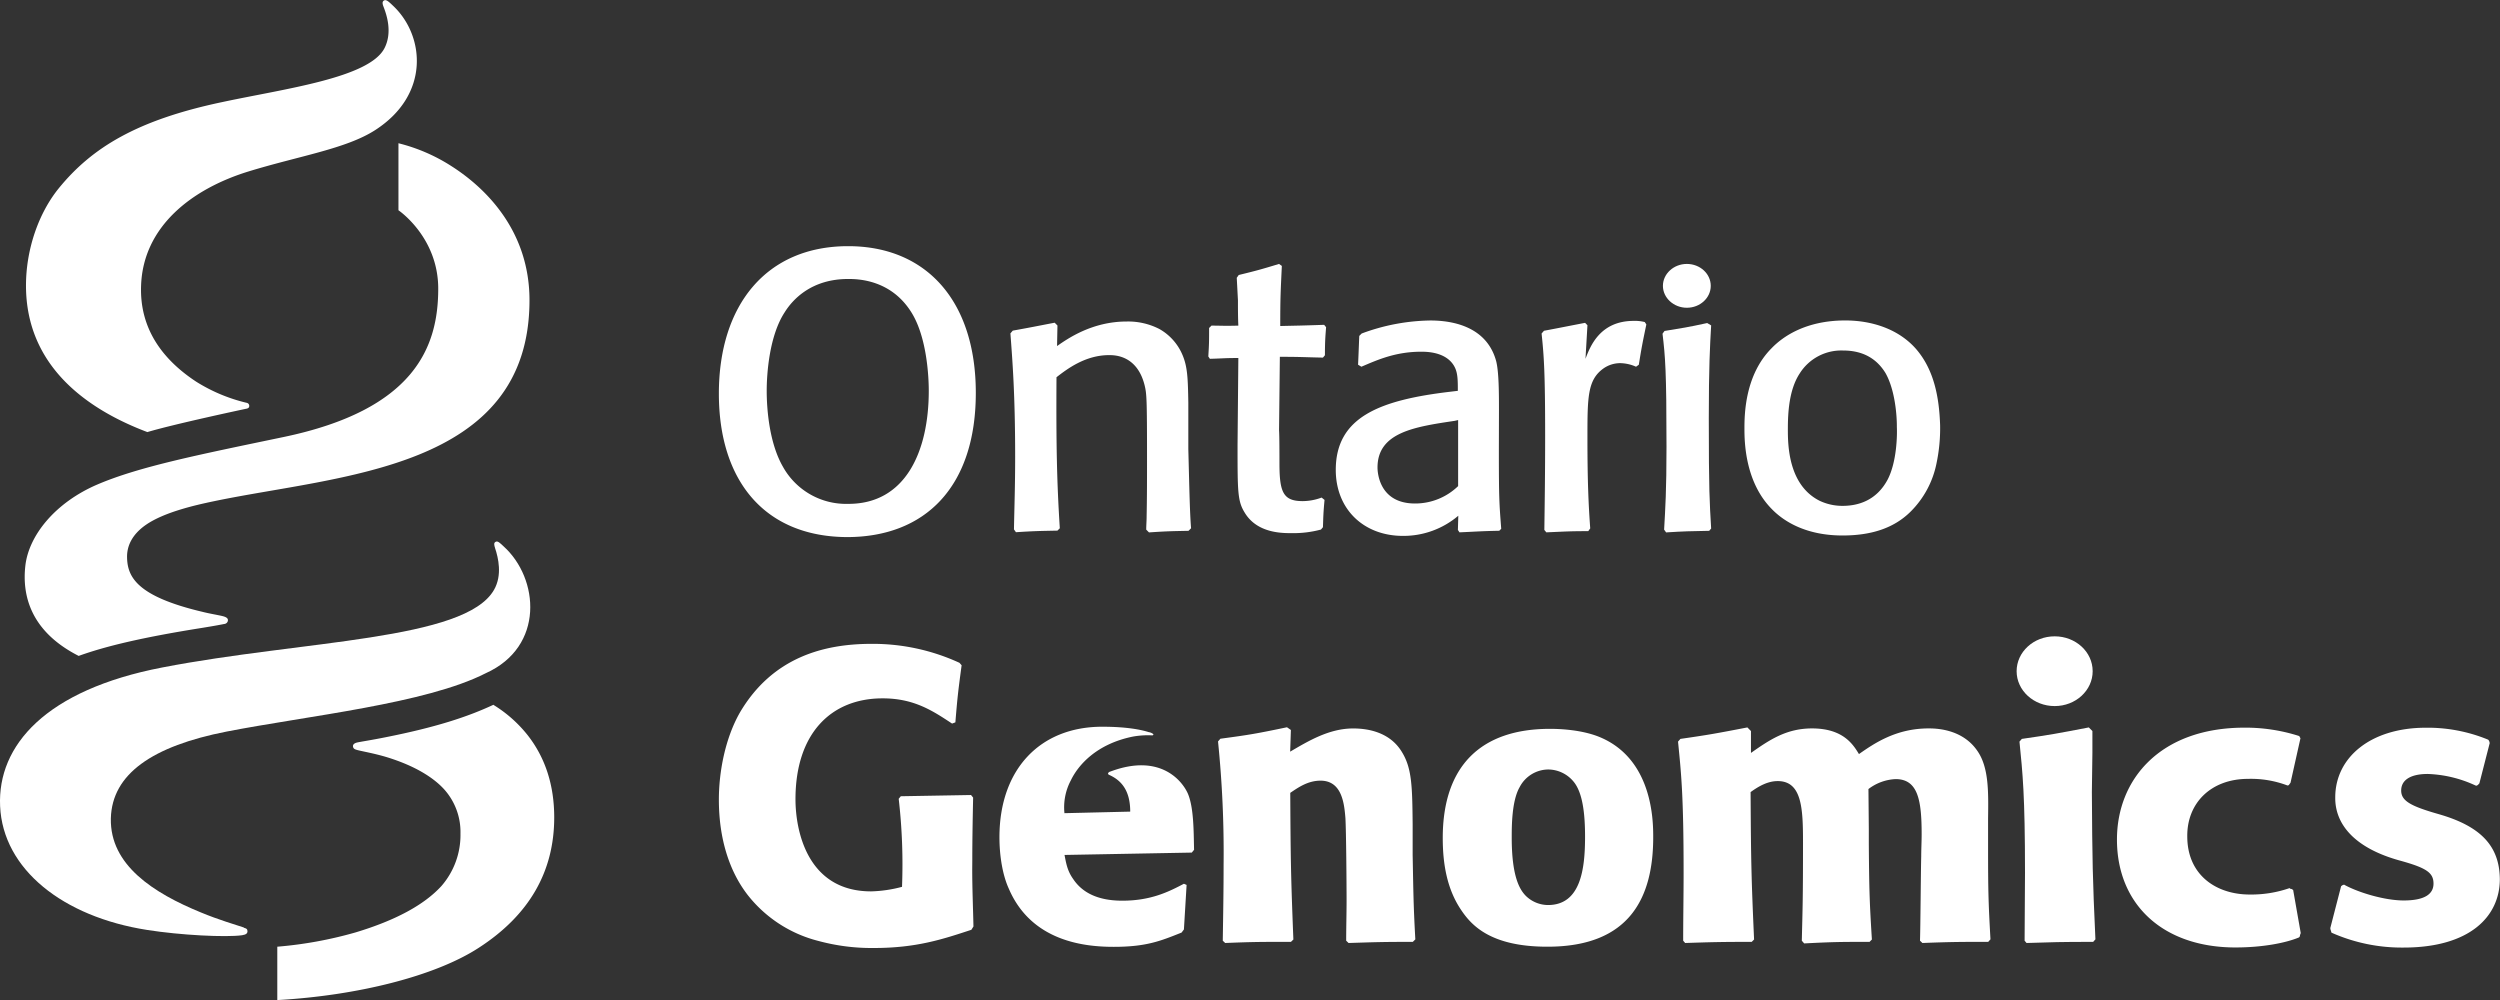 <?xml version="1.0" encoding="UTF-8"?>
<svg data-name="Layer 1" version="1.1" viewBox="0 0 754.17 301.67" xmlns="http://www.w3.org/2000/svg">
 <rect x="0" y="0" width="754.17" height="301.67" fill="#333333" stroke="none"/>
 <defs>
  <style>.cls-1{fill:#0a3787;}</style>
 </defs>
 <path class="cls-1" transform="translate(-19.56 -154.87)" d="M93.13,434.67c-2.47-.83-7.68-2.34-13-4.56C65.91,424.28,52.7,415.85,53,401.77c.33-13.45,12.6-21.82,34.88-26.2,24.41-4.77,60.15-8.39,78.21-17.61,17.81-8,16.11-28.62,5.38-38.28-1-.95-1.71-1.65-2.29-1.41-.75.32-.58.94-.26,2,.95,2.84,2.21,8.1-.32,12.52C159.89,348.11,111,348,68.49,356.23c-35.13,6.78-49.72,23.5-48.9,41.82.84,19.07,19,33.39,44.33,37.35C74,437,87.74,437.68,92.59,437c1.29-.19,1.66-.63,1.62-1.26s-.24-.75-1.08-1" style="fill:#fff"/>
 <path class="cls-1" transform="translate(-19.56 -154.87)" d="M43.34,352.72c8.09-2.9,19-5.55,37.2-8.44,2.59-.42,5.14-.86,6.63-1.17a1.22,1.22,0,0,0,1.09-.8c.22-.76-.18-1.22-1.48-1.56-1.56-.38-4.1-.78-6.11-1.3C60.85,334.77,58,328.92,57.89,323c-.06-3.38,1.47-6.87,5.67-9.79,5.52-3.84,14.89-5.95,20.31-7.09,38.05-8,95.42-9.26,95.42-60.71,0-20.55-12.75-33.63-23.84-40.61a53.31,53.31,0,0,0-15.69-6.72V218.3s12,8.08,12,23.65c0,17.48-7,36.54-46.88,44.8C79.79,292,61.73,295.56,49,301s-20.8,15.38-21.8,24.61c-.93,8.34,1.16,19.56,16.14,27.15" style="fill:#fff"/>
 <path class="cls-1" transform="translate(-19.56 -154.87)" d="M168.45,367.46c-7.8,3.65-17.39,6.81-32.7,9.84-3.88.78-6.58,1.19-8.23,1.51-1.33.26-1.64.86-1.41,1.52.18.49.6.66,1.75.93,1.84.43,4.78.95,8.31,2,8.75,2.68,14.4,6.34,17.56,9.93a19.26,19.26,0,0,1,4.74,13.18,23.44,23.44,0,0,1-5.75,15.79q-7.83,8.55-25.94,14a122.07,122.07,0,0,1-23.57,4.3v16.1c24-1.33,47.62-7.19,60.82-15.8q22.71-14.72,22.72-39.28c0-9.69-2.66-18.05-8.11-24.95a39.51,39.51,0,0,0-10.19-9" style="fill:#fff"/>
 <path class="cls-1" transform="translate(-19.56 -154.87)" d="M64,285.22c8.1-2.43,29.61-7,29.61-7,.53-.08,1.06-.21,1.13-.75a.93.93,0,0,0-.72-1.07A50.5,50.5,0,0,1,78.73,270c-9.62-6.33-17.1-15.52-16.61-28.94.6-17.91,15.36-29.2,32.35-34.45,15.41-4.73,29.44-6.83,38.23-12.47,16.68-10.71,14.93-28.44,5.59-37.38-1.29-1.22-2.13-2.11-2.83-1.77s-.53,1.08-.17,2c.83,2.18,2.74,7.54.26,12.4-4.61,9-30,12.21-49.07,16.3C61,191.08,47.3,199.33,37.2,211.78c-6,7.45-9.8,18.3-9.8,29.23,0,24.59,18.83,37.5,36.63,44.21" style="fill:#fff"/>
 <path class="cls-1" transform="translate(-19.56 -154.87)" d="M312.85,417.15c0,5.74.25,11.47.37,17.21l-.63,1c-8.72,2.87-16.59,5.49-29.42,5.49a61.39,61.39,0,0,1-16.7-2.12,39.44,39.44,0,0,1-21.33-13.84c-5.6-7.21-8.72-17.06-8.72-28.79,0-8.36,1.88-18.46,6.36-26.31,9.85-16.71,25.43-20.69,39.65-20.69A62.45,62.45,0,0,1,309,354.82l.65.74c-1,7.5-1.26,9.48-1.88,17.22l-1,.37c-5.86-3.87-11.47-7.61-20.95-7.61-15.69,0-26.29,10.73-26.29,30.43,0,9.35,3.48,27.8,22.81,27.8a39.69,39.69,0,0,0,9.33-1.37,172.53,172.53,0,0,0-1-26.56l.63-.77,21.19-.37.63.77c-.13,6.35-.25,12.59-.25,18.83Z" style="fill:#fff"/>
 <path class="cls-1" transform="translate(-19.56 -154.87)" d="M445.76,439c-9.51,0-11.52.1-19.38.34l-.72-.69c0-4.05.12-8.22.12-12.26,0-4.52-.12-20.8-.35-24.72-.35-4.28-1-11.3-7.5-11.3-3.79,0-6.66,2-9.14,3.68.11,21.27.22,25.92.94,44.24L409,439c-9.5,0-11.29,0-19.84.34l-.73-.69c.12-7.64.25-15.24.25-22.83A331.68,331.68,0,0,0,387,378.54l.71-.82c8.91-1.19,10.93-1.55,20.09-3.46l1.18.82-.22,6.54c5.47-3.2,11.76-7,19-7,4.27,0,11.06,1,14.73,7.14,3,4.89,3.11,10.33,3.22,21.77v9.26c.23,11.66.23,15,.81,25.46Z" style="fill:#fff"/>
 <path class="cls-1" transform="translate(-19.56 -154.87)" d="m497.72 407.31c0 9.75-1.32 20.58-11.18 20.58a9.66 9.66 0 0 1-6.65-2.73c-2-2-4.29-6.07-4.29-17.6 0-3.45 0-11.07 2.38-15.22a9.82 9.82 0 0 1 8.68-5.34 10 10 0 0 1 7.61 3.68c2.86 3.45 3.45 10.2 3.45 16.63zm20.56 0.13c0-4.65 0-23.91-16.65-30.42-5.23-2-11.4-2.28-14.5-2.28-20.71 0-32.34 11.06-32.34 32.92 0 7.61 1.2 15.35 5.6 21.8 3.09 4.59 8.9 11 25.92 11 25.19 0.04 31.97-15.18 31.97-33.02z" style="fill:#fff"/>
 <path class="cls-1" transform="translate(-19.56 -154.87)" d="M619.34,439c-8.31,0-10.92,0-19.85.34l-.73-.69c.14-3.58.25-21.31.37-25.34,0-2.27.13-4.52.13-6.78,0-10.21-1.09-16.63-7.85-16.63a14.55,14.55,0,0,0-8.2,3l.11,12v4.39c.11,14.39.23,17.73.93,29l-.7.71c-8.2,0-10.7,0-19.73.47l-.71-.82c.23-9.64.36-12.26.36-29.52,0-10.21-.26-18.63-7.63-18.63-3,0-5.7,1.53-8.18,3.32.11,20.67.23,26.15,1.05,44.47L548,439c-9.87,0-12.47.1-20.08.34l-.6-.69c0-6.77.13-13.69.13-20.46,0-23.55-.74-30.11-1.68-39.6l.72-.82c8.31-1.19,10.93-1.66,20.2-3.46l1.08,1.09V382c5.47-3.83,10.58-7.39,18.42-7.39,9.53,0,12.48,5,14.16,7.74,4.74-3.33,11.28-7.74,21-7.74,1.9,0,10.1,0,14.72,6.78,3.48,5,3.34,12.38,3.23,20.35v8.91c0,13.43.11,16.52.72,27.59Z" style="fill:#fff"/>
 <path class="cls-1" transform="translate(-19.56 -154.87)" d="M650.61,393.77c.12,20.67.23,26.15,1.07,44.47L651,439c-9.87,0-12.47.1-20.09.34l-.59-.69c0-6.77.12-13.69.12-20.46,0-23.55-.72-30.11-1.67-39.6l.72-.82c8.3-1.19,10.93-1.66,20.2-3.46l1.08,1.09V382Z" style="fill:#fff"/>
 <path class="cls-1" transform="translate(-19.56 -154.87)" d="M379.77,411.23c-.12-5.81-.11-12.57-1.78-16.74-1.43-3.53-8-12.67-23.46-6.87a1.14,1.14,0,0,0-.63.39c-.23.32.15.57.15.57,4.06,1.77,6.46,5.07,6.46,11.13l-19.84.47a17.3,17.3,0,0,1,1.93-9.9c2.19-4.57,7.71-11,18.8-13.22a25.92,25.92,0,0,1,5.8-.35c.08,0,.58-.23.09-.52a3.09,3.09,0,0,0-1.23-.47c-2-.64-6.32-1.62-14-1.62-18.68,0-31,12.77-31,33.34,0,5.59.94,11.43,2.85,15.57,6.9,16,23.06,17.49,31.64,17.49,9.85,0,14.15-1.79,20.45-4.3l.71-.94.81-13.44-.81-.35c-4.52,2.37-9.88,5.11-18.58,5.11-7.11,0-12-2.26-14.84-6.56-1.79-2.49-2.13-4.87-2.6-7.24l38.39-.71Z" style="fill:#fff"/>
 <path class="cls-1" transform="translate(-19.56 -154.87)" d="M711.33,423.34l2.29,13-.23.64a.74.74,0,0,1-.36.71c-4.24,1.74-11.26,3-19.1,3-21.9,0-35.75-13-35.75-32.56,0-18.12,13-33.75,38.51-33.75A53.06,53.06,0,0,1,713,376.86c.21.08.26.16.37.45l.17.24-3,13.44-.48.66a.51.51,0,0,1-.57.13,30.94,30.94,0,0,0-11.77-1.95c-11.14,0-18.44,7.26-18.33,17.37,0,11.67,8.76,17.52,18.83,17.52a35.15,35.15,0,0,0,11.86-1.88c.38-.14.36.32.73.18Z" style="fill:#fff"/>
 <path class="cls-1" transform="translate(-19.56 -154.87)" d="M722.53,434.86l3.27-12.66.44-.31c.54-.17.37-.2.72,0,4.24,2.28,12,4.62,17.71,4.62,6.46,0,9-2,9-5.08,0-3.26-2.06-4.71-9.91-6.89-14.09-3.82-19.84-11.16-19.73-19.14,0-12,10.64-21,27.31-21a47.92,47.92,0,0,1,18.73,3.57c.26.12.35.43.41.49l.15.56-3.12,12.17-.45.47c-.35.24-.44.29-.8.13a37,37,0,0,0-14.34-3.44c-5,0-8,1.71-8,5,0,3.12,2.86,4.7,11.21,7.09,12.89,3.67,18.44,9.7,18.55,19.6,0,11.4-9.18,20.68-29,20.68A52.1,52.1,0,0,1,723,436.27c-.27-.12-.13-.44-.36-.81Z" style="fill:#fff"/>
 <path class="cls-1" transform="translate(-19.56 -154.87)" d="m650.85 357.35c0 5.81-5.12 10.52-11.46 10.52s-11.48-4.71-11.48-10.52 5.13-10.52 11.48-10.52 11.46 4.7 11.46 10.52z" style="fill:#fff"/>
 <path class="cls-1" transform="translate(-19.56 -154.87)" d="m236.42 273.61c0-26.71 14.31-44.48 39-44.48 23.61 0 38.51 16.57 38.51 44.24 0 28.5-15.38 43.52-38.87 43.52-24.69-0.12-38.64-16.81-38.64-43.28zm63.32-0.84c0-4.41-0.6-16.1-5.13-23.49-6.2-10.13-16.33-10.25-19.19-10.25-11 0-16.7 6.08-19.2 10.13-4.54 7-5.37 18.24-5.37 23.61 0 5.73 0.83 15.86 4.89 22.89a21.78 21.78 0 0 0 19.56 11.21c17.52 0.13 24.44-15.97 24.44-34.1z" style="fill:#fff"/>
 <path class="cls-1" transform="translate(-19.56 -154.87)" d="M378.1,315c-5.73.12-6.44.12-11.93.48l-.83-.84c0-1.31.12-2.62.12-3.93.12-5.84.12-11.68.12-17.53,0-18.36-.12-19.55-.72-22.06C362.59,262,355.8,262,354.13,262c-7.16,0-12.64,4.17-15.86,6.67-.12,20.75.12,31.61,1,45.56l-.71.71c-5.84.12-6.8.12-12.52.48l-.6-.84c.12-6.67.36-13.11.36-21.93,0-19.08-.84-29.22-1.43-37.21l.71-.83c6-1.08,7-1.31,12.64-2.39l.84.84-.12,6.2c3.1-2.15,10.49-7.4,21-7.4a20.6,20.6,0,0,1,9.89,2.27,16.21,16.21,0,0,1,6.92,7.75c1.55,3.58,1.67,7.15,1.79,14.55v13.95c.36,13.95.47,19.32.83,23.85Z" style="fill:#fff"/>
 <path class="cls-1" transform="translate(-19.56 -154.87)" d="M419.13,305.68c-.36,3.94-.36,4.77-.48,8.23l-.6.71a32.18,32.18,0,0,1-8.94,1.08c-2.86,0-10.37,0-14.07-6.2-2.15-3.46-2.15-6.32-2.15-20.39l.24-26.24c-4.17,0-4.29.12-8.59.24l-.47-.71c.24-3.82.24-4.77.24-8.59l.71-.71c2.63,0,4.17.12,8.11,0-.12-2.51-.12-5.13-.12-7.63l-.36-6.8.6-.84c5.37-1.31,6.68-1.67,12.16-3.34l.84.6c-.36,7.87-.48,9.42-.48,18.13,5-.12,6.44-.12,13.24-.36l.59.71c-.24,3.1-.35,4.42-.35,8.47l-.6.71c-6-.12-6.68-.24-13-.24l-.24,22.19c.12,1.43.12,8.22.12,9.89,0,8.71,1.08,11.45,7,11.45a16.39,16.39,0,0,0,5.72-1.07Z" style="fill:#fff"/>
 <path class="cls-1" transform="translate(-19.56 -154.87)" d="M471.72,290.54c0,14.79.12,16.1.71,23.85l-.59.59c-5.61.12-6.56.24-12,.48l-.48-.72.12-4.29a25.52,25.52,0,0,1-16.69,6.08c-11.92,0-20.27-8.11-20.27-19.91,0-16,13.35-21.11,34.82-23.61l2-.24c0-3.22,0-5.48-1.07-7.39-1.19-2.15-3.94-4.41-9.9-4.41-7.75,0-13.11,2.38-18.12,4.53l-1-.6c.24-5.48.24-6.2.36-8.7l.72-.72A61.57,61.57,0,0,1,451,251.55c8.82,0,17.41,3,19.91,12.28.84,3.34.84,9.9.84,14.9Zm-13.36-8.71c-12,1.79-23.25,3.46-23.25,14.07,0,.6,0,10.86,11.32,10.86a18.6,18.6,0,0,0,13-5.25V281.59Z" style="fill:#fff"/>
 <path class="cls-1" transform="translate(-19.56 -154.87)" d="M513.1,265.5a12.18,12.18,0,0,0-4.77-1.08,8.84,8.84,0,0,0-5,1.56c-4.89,3.45-4.89,8.7-4.89,21.1,0,13.47.36,20.51.84,27.19l-.6.83c-5.6,0-6.92.12-12.64.36l-.6-.72c.12-9.06.24-17.29.24-28.37,0-19.08-.35-24-1.07-30.89l.72-.83c4.53-.84,7.39-1.43,12.4-2.39l.71.72-.59,10.13c1.43-3.81,4.41-11.44,14.54-11.44a12.34,12.34,0,0,1,3.34.35l.48.72c-1.19,5.72-1.43,6.92-2.27,12.16Z" style="fill:#fff"/>
 <path class="cls-1" transform="translate(-19.56 -154.87)" d="M535.17,315c-6.2.12-7.16.12-13,.48l-.6-.84c.36-6.32.72-11.8.72-25,0-22.77-.36-27.07-1.2-34.1l.6-.83c5.13-.84,6.92-1.08,12.88-2.39l1.19.72c-.36,6.2-.71,12.64-.71,28,0,22.18.24,25.16.71,33.27Z" style="fill:#fff"/>
 <path class="cls-1" transform="translate(-19.56 -154.87)" d="m603.73 294.71a28.36 28.36 0 0 1-7.73 14.43c-5.24 5.25-12.28 7.27-20.62 7.27-10.74 0-17.54-4.05-21.35-8-8.11-8.22-8.23-20.39-8.23-24.32 0-4.53 0.24-16.22 8.23-24.21 3.34-3.46 10.25-8.34 22.18-8.34 8.11 0 16.1 2.62 21.34 8.58 5.49 6.32 7 14.67 7.28 23a51.22 51.22 0 0 1-1.1 11.59zm-15.38-27.31c-2.26-3.69-6.08-6.79-12.76-6.79a14.8 14.8 0 0 0-13.11 6.91c-3.22 4.89-3.58 11.81-3.58 16.82 0 4.77 0.12 16.81 9.54 21.58a16 16 0 0 0 7 1.55c4.42 0 10.14-1.43 13.6-8 2.74-5.36 2.86-13.35 2.74-15.86 0.03-2.97-0.45-10.96-3.43-16.21z" style="fill:#fff"/>
 <path class="cls-1" transform="translate(-19.56 -154.87)" d="m535.64 241.1c0 3.65-3.23 6.61-7.21 6.61s-7.22-3-7.22-6.61 3.23-6.61 7.22-6.61 7.21 2.96 7.21 6.61z" style="fill:#fff"/>
</svg>
